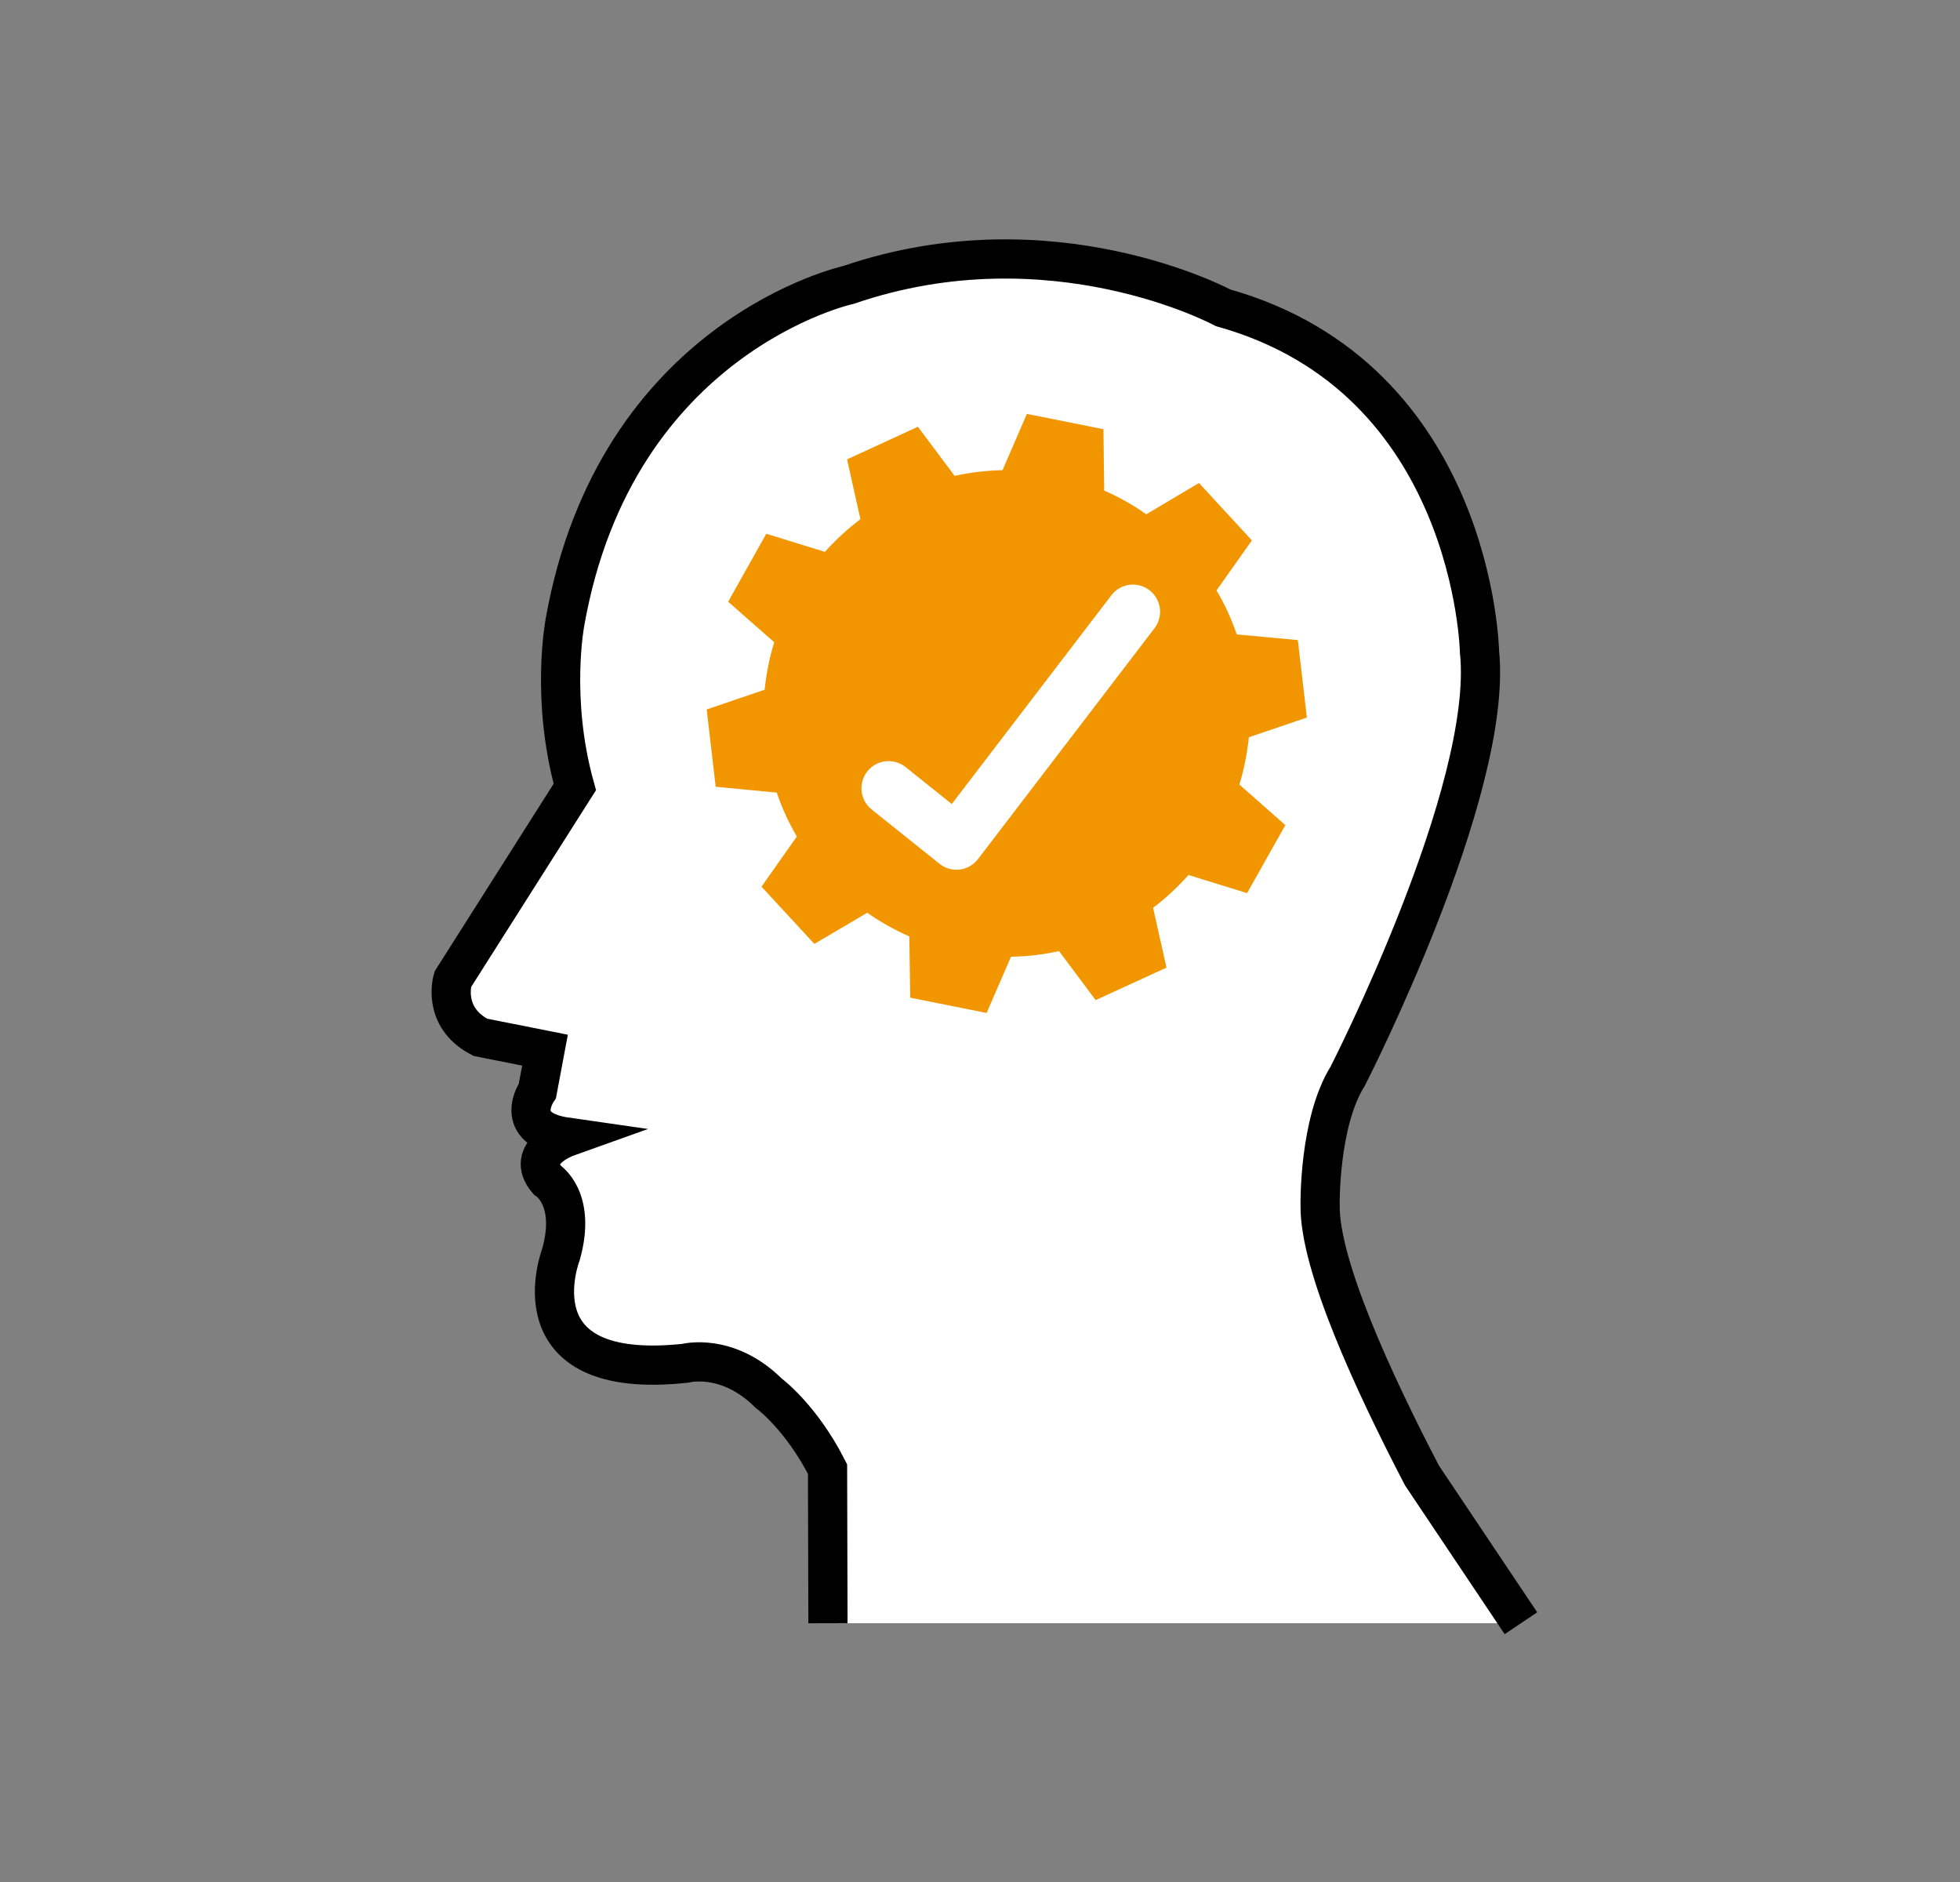 <?xml version="1.0" encoding="utf-8"?>
<!-- Generator: Adobe Illustrator 16.0.0, SVG Export Plug-In . SVG Version: 6.00 Build 0)  -->
<!DOCTYPE svg PUBLIC "-//W3C//DTD SVG 1.1//EN" "http://www.w3.org/Graphics/SVG/1.1/DTD/svg11.dtd">
<svg version="1.1" xmlns="http://www.w3.org/2000/svg" xmlns:xlink="http://www.w3.org/1999/xlink" x="0px" y="0px" width="125px"
	 height="120px" viewBox="0 0 125 120" enable-background="new 0 0 125 120" xml:space="preserve">
<rect x="0" y="0" width="125" height="120" fill="#808080" stroke="none"/>
<g id="社内一貫体制" display="none">
	<polyline display="inline" fill="none" stroke="#000000" stroke-width="2.5" stroke-miterlimit="10" points="14.5,65.247 
		14.5,30.247 49.5,30.247 49,50.747 59.248,60.747 83,36.747 110.5,49.247 110.5,67.247 	"/>
	<g display="inline">
		<path fill="#F29600" d="M70.874,30.211l-0.624-5.348l-4.217-0.393c-0.373-1.077-0.836-2.091-1.399-3.038l2.444-3.454l-3.653-3.962
			l-3.64,2.159c-0.904-0.639-1.886-1.192-2.907-1.633l-0.052-4.242l-5.285-1.054l-1.683,3.884c-0.548,0.009-1.104,0.052-1.657,0.116
			c-0.574,0.067-1.123,0.153-1.649,0.278l-2.54-3.391l-4.89,2.252l0.923,4.129c-0.892,0.674-1.708,1.427-2.451,2.258l-4.049-1.252
			l-2.633,4.692l3.183,2.799c-0.329,1.052-0.546,2.154-0.664,3.278l-4.001,1.361l0.621,5.338l4.219,0.403
			c0.362,1.068,0.825,2.082,1.388,3.028l-2.442,3.465l3.651,3.951l3.651-2.15c0.904,0.639,1.884,1.182,2.904,1.634l0.063,4.229
			l5.274,1.055l1.682-3.882c0.55-0.01,1.108-0.043,1.67-0.108c0.553-0.063,1.103-0.161,1.65-0.28l2.527,3.383l4.892-2.242
			l-0.924-4.127c0.892-0.677,1.706-1.438,2.441-2.268l4.048,1.252l2.645-4.693l-3.174-2.801c0.319-1.05,0.538-2.142,0.654-3.266
			L70.874,30.211z M50.919,36.521c-3.643,0.426-6.939-2.184-7.363-5.825c-0.425-3.643,2.184-6.94,5.826-7.364
			c3.643-0.425,6.938,2.184,7.364,5.826C57.17,32.801,54.561,36.098,50.919,36.521z"/>
	</g>
	<circle display="inline" fill="#FFFFFF" cx="50.15" cy="29.926" r="6.64"/>
	<g display="inline">
		<path d="M40.566,91.591c0-2.613,1.597-4.145,3.494-4.145c1.768,0,3.08,1.464,3.08,1.464L57.68,99.449v4.906l-13.2-13.255v13.955
			l-3.913,3.89V91.591z"/>
	</g>
	<g display="inline">
		<path d="M72.428,87.446H58.066v17.845L44.865,92.036v4.905l10.54,10.539c0,0,1.313,1.465,3.081,1.465
			c1.896,0,3.493-1.532,3.493-4.145V91.316h6.966v17.629h3.482V87.446z"/>
	</g>
	<g display="inline">
		<polygon points="76.256,108.945 76.256,91.316 81.631,91.316 85.5,87.446 72.815,87.446 72.815,108.945 		"/>
	</g>
	<g display="inline">
		<g>
			<path fill="#F29600" d="M14.74,70.247c5.095,0,9.24,3.991,9.24,8.897c0,1.581-0.447,3.143-1.292,4.516l-0.514,0.854
				c-0.379,0.598-0.721,1.169-1.031,1.714l-0.288,0.479h0.021c-1.475,2.689-2.128,4.707-2.403,6.101H14.74h-3.733
				c-0.276-1.394-0.93-3.411-2.404-6.101h0.061l-1.873-3.047C5.946,82.286,5.5,80.725,5.5,79.145
				C5.5,74.238,9.645,70.247,14.74,70.247 M14.74,68.247c-6.208,0-11.24,4.879-11.24,10.897c0,2.036,0.586,3.935,1.587,5.563H5.045
				c4.61,6.926,4.133,10.101,4.133,10.101h5.563h5.563c0,0-0.48-3.175,4.131-10.101h-0.042c1.002-1.629,1.588-3.527,1.588-5.563
				C25.98,73.126,20.949,68.247,14.74,68.247L14.74,68.247z M24.435,84.708h0.005H24.435z"/>
		</g>
		<g>
			<g>
				<g>
					<polygon points="14.74,94.809 9.178,94.809 9.178,101.259 10.354,103.247 14.74,103.247 19.125,103.247 20.304,101.259 
						20.304,94.809 					"/>
				</g>
			</g>
		</g>
	</g>
	<g display="inline">
		<g>
			<circle fill="#F29600" cx="68.5" cy="58.489" r="11.746"/>
		</g>
		<path fill="#FFFFFF" d="M68.5,52.074V50.36l-3.43,2.743l3.43,2.743v-2.058c2.462,0,4.458,1.996,4.458,4.458
			c0,2.463-1.996,4.458-4.458,4.458s-4.458-1.995-4.458-4.458h-1.716c0,3.409,2.765,6.174,6.174,6.174s6.173-2.765,6.173-6.174
			S71.909,52.074,68.5,52.074z"/>
	</g>
	<g display="inline">
		<path fill="#F29600" d="M95.031,41.037l0.727-3.657l-3.839-0.763c-0.006-1.166-0.236-2.296-0.649-3.347l3.286-2.194l-2.075-3.101
			l-3.235,2.162c-0.852-0.87-1.879-1.579-3.04-2.067l0.763-3.84l-3.656-0.727l-0.763,3.84c-1.216,0.008-2.392,0.253-3.477,0.696
			l-2.104-3.147l-3.102,2.07l2.105,3.151c-0.825,0.831-1.503,1.824-1.971,2.942l-3.841-0.763l-0.727,3.657l3.842,0.764
			c0.007,1.259,0.27,2.48,0.746,3.599l-3.237,2.164l2.073,3.102l3.285-2.197c0.814,0.781,1.77,1.429,2.847,1.881l-0.764,3.84
			l3.655,0.726l0.763-3.839c1.214-0.007,2.392-0.251,3.477-0.697l2.251,3.37l3.102-2.073l-2.251-3.369
			c0.825-0.834,1.501-1.825,1.971-2.945L95.031,41.037z M81.507,42.151c-3.029-0.606-4.993-3.547-4.396-6.576
			c0.609-3.026,3.546-4.992,6.577-4.394c3.025,0.605,4.99,3.544,4.395,6.573C87.475,40.784,84.535,42.748,81.507,42.151z"/>
	</g>
	<path display="inline" fill="#FFFFFF" d="M81.507,42.151c-3.029-0.606-4.993-3.547-4.396-6.576
		c0.609-3.026,3.546-4.992,6.577-4.394c3.025,0.605,4.99,3.544,4.395,6.573C87.475,40.784,84.535,42.748,81.507,42.151z"/>
	<path display="inline" fill="#FFFFFF" stroke="#000000" stroke-width="2.5" stroke-miterlimit="10" d="M116.276,85.943h-11.915
		c-2.332,0-4.223-1.891-4.223-4.223v-5.25c0-2.333,1.891-4.224,4.223-4.224h11.915c2.333,0,4.224,1.891,4.224,4.224v5.25
		C120.5,84.053,118.609,85.943,116.276,85.943z"/>
	<path display="inline" fill="none" stroke="#F29600" stroke-width="2" stroke-linecap="round" stroke-miterlimit="10" d="
		M117.304,76.471v4.793c0,1.027-0.913,1.484-1.94,1.484h-10.088"/>
	<path display="inline" fill="#FFFFFF" stroke="#000000" stroke-width="2.5" stroke-miterlimit="10" d="M116.276,103.943h-11.915
		c-2.332,0-4.223-1.891-4.223-4.223v-5.25c0-2.333,1.891-4.224,4.223-4.224h11.915c2.333,0,4.224,1.891,4.224,4.224v5.25
		C120.5,102.053,118.609,103.943,116.276,103.943z"/>
	<path display="inline" fill="none" stroke="#F29600" stroke-width="2" stroke-linecap="round" stroke-miterlimit="10" d="
		M117.304,94.471v4.793c0,1.027-0.913,1.484-1.94,1.484h-10.088"/>
</g>
<g id="最適な提案力" display="none">
	
		<path display="inline" fill="none" stroke="#000000" stroke-width="2.5" stroke-linecap="round" stroke-linejoin="round" stroke-miterlimit="10" d="
		M108.607,53.288c0,0-16.134-27.239-38.554,4.61"/>
	<path display="inline" fill="none" stroke="#F29600" stroke-width="4" stroke-linecap="round" stroke-miterlimit="10" d="
		M103.005,56.213c0,0-10.06-16.982-24.421-0.489"/>
	
		<path display="inline" fill="none" stroke="#000000" stroke-width="2.5" stroke-linecap="round" stroke-linejoin="round" stroke-miterlimit="10" d="
		M74.144,52.642c0,0-17.919-15.487-34.054,7.771"/>
	<path display="inline" fill="none" stroke="#F29600" stroke-width="4" stroke-linecap="round" stroke-miterlimit="10" d="
		M67.262,55.52c-3.577-2.143-12.029-5.486-20.297,3.896"/>
	
		<path display="inline" fill="none" stroke="#000000" stroke-width="2.5" stroke-linecap="round" stroke-linejoin="round" stroke-miterlimit="10" d="
		M43.861,73.194c0,0-19.695,3.562-23.886,1.047c-4.19-2.514,0.209-12.99,2.933-19.486c2.725-6.495,6.706-13.829,9.43-17.391
		c2.724-3.563,9.848-10.896,11.523-13.201c1.677-2.305,2.306-3.98,3.563-5.028c1.258-1.048,2.725-0.838,4.191-1.677
		c1.467-0.838,4.609-2.514,6.076-3.98s3.352-2.515,5.028-2.934s7.753,2.305,8.172,2.305s0.838-0.419,1.886-0.21
		c1.048,0.21,2.515,3.144,2.934,4.819c0.419,1.677,3.419,5.685,2.724,7.334c-1.499,3.561-3.263,3.237-3.387,3.862
		c-0.156,0.787-0.404,1.699-0.784,2.117c-2.646,2.899-6.98-0.021-7.205-0.14c-0.114-0.062-5.398,1.149-7.597,0.76
		c-2.301-0.408-5.895-1.931-6.62-2.051"/>
	
		<path display="inline" fill="none" stroke="#000000" stroke-width="2.5" stroke-linecap="round" stroke-linejoin="round" stroke-miterlimit="10" d="
		M49.035,51.378c0,0-5.526-8.591,3.655-21.827"/>
	
		<path display="inline" fill="none" stroke="#000000" stroke-width="2.5" stroke-linecap="round" stroke-linejoin="round" stroke-miterlimit="10" d="
		M29.255,75.14c0,0,9.997,7.064,23.617,6.646c13.619-0.42,9.01-1.677,18.02-2.725"/>
	
		<path display="inline" fill="none" stroke="#000000" stroke-width="2.5" stroke-linecap="round" stroke-linejoin="round" stroke-miterlimit="10" d="
		M68.587,79.479c0,0,4.086,20.849,17.915,29.021"/>
	
		<path display="inline" fill="none" stroke="#000000" stroke-width="2.5" stroke-linecap="round" stroke-linejoin="round" stroke-miterlimit="10" d="
		M39.462,69.422c0,0,11.733,12.153,33.315-2.934"/>
	
		<path display="inline" fill="none" stroke="#000000" stroke-width="2.5" stroke-linecap="round" stroke-linejoin="round" stroke-miterlimit="10" d="
		M69.216,64.394c0,0,4.19,1.048,6.495,4.19c2.305,3.144,4.4,21.582,21.582,33.525"/>
	
		<path display="inline" fill="none" stroke="#000000" stroke-width="2.5" stroke-linecap="round" stroke-linejoin="round" stroke-miterlimit="10" d="
		M63.244,71.774c0,0,4.229,6.587,18.771,12.541"/>
</g>
<g id="確かな技術力">
	<path fill="#FFFFFF" stroke="#000000" stroke-width="2.5" stroke-miterlimit="10" d="M96.998,103.5l-6.31-9.419
		c-3.12-5.986-6.548-13.445-6.497-17.234c0,0-0.092-5.266,1.756-8.223c0,0,9.332-18.204,8.408-27.074
		c0,0-0.336-17.438-16.355-21.925c0,0-10.918-5.896-23.883-1.46c0,0-14.842,3.24-18.083,21.493c0,0-0.945,4.885,0.625,10.521
		l-7.783,12.265c0,0-0.738,2.402,1.756,3.696l4.126,0.82l-0.486,2.592c0,0-1.706,2.444,1.877,2.956c0,0-2.73,0.975-1.252,2.729
		c0,0,1.895,1.148,0.878,4.752c0,0-3.152,8.129,7.937,6.935c0,0,2.674-0.715,5.313,1.911c0,0,2.062,1.504,3.752,4.839l0.026,9.826"
		/>
	<g>
		<path fill="#F29600" d="M83.346,45.753l-0.576-4.939l-3.895-0.362c-0.344-0.995-0.771-1.932-1.292-2.806l2.257-3.189l-3.373-3.659
			l-3.361,1.993c-0.836-0.589-1.742-1.101-2.686-1.507l-0.048-3.918l-4.881-0.974l-1.555,3.587c-0.505,0.009-1.019,0.048-1.53,0.107
			c-0.529,0.063-1.037,0.142-1.523,0.257l-2.345-3.131l-4.517,2.079l0.853,3.813c-0.823,0.623-1.577,1.317-2.265,2.085l-3.738-1.155
			l-2.432,4.333l2.939,2.585c-0.305,0.971-0.504,1.989-0.613,3.027l-3.695,1.257l0.573,4.931l3.896,0.372
			c0.335,0.987,0.763,1.923,1.281,2.797l-2.255,3.2l3.371,3.649l3.373-1.986c0.836,0.59,1.74,1.091,2.683,1.509l0.059,3.906
			l4.871,0.974l1.553-3.585c0.508-0.009,1.023-0.039,1.542-0.1c0.511-0.06,1.019-0.149,1.523-0.259l2.336,3.124l4.517-2.07
			l-0.853-3.813c0.822-0.625,1.576-1.327,2.254-2.094l3.739,1.156l2.441-4.335l-2.931-2.587c0.295-0.97,0.496-1.978,0.604-3.016
			L83.346,45.753z"/>
	</g>
	<path fill="#FFFFFF" d="M60.999,55.456c-0.392,0-0.772-0.133-1.081-0.38l-4.328-3.462c-0.748-0.597-0.869-1.687-0.271-2.434
		s1.688-0.867,2.434-0.271l2.947,2.357l10.178-13.311c0.579-0.759,1.665-0.906,2.427-0.324c0.761,0.581,0.905,1.668,0.324,2.428
		L62.374,54.776c-0.283,0.37-0.703,0.61-1.165,0.667C61.139,55.452,61.069,55.456,60.999,55.456z"/>
</g>
<g id="豊富な製品群" display="none">
	<g display="inline">
		<path d="M47.066,95.553c0-1.8,1.1-2.854,2.406-2.854c1.216,0,2.119,1.008,2.119,1.008l7.256,7.255v3.378l-9.088-9.125v9.607
			l-2.693,2.678V95.553z"/>
	</g>
	<g display="inline">
		<path d="M69.001,92.699h-9.887v12.285l-9.089-9.125v3.377l7.257,7.255c0,0,0.904,1.009,2.12,1.009
			c1.306,0,2.406-1.055,2.406-2.854v-9.283h4.795V107.5h2.397V92.699z"/>
	</g>
	<g display="inline">
		<polygon points="71.637,107.5 71.637,95.363 75.336,95.363 78,92.699 69.268,92.699 69.268,107.5 		"/>
	</g>
	<g display="inline">
		<path fill="#F29600" d="M80.877,60.118v-2.183h-1.731c-0.078-0.509-0.209-1-0.391-1.467l1.497-0.863l-1.094-1.891l-1.493,0.862
			c-0.321-0.396-0.679-0.755-1.076-1.074l0.864-1.493l-1.894-1.092l-0.864,1.497c-0.467-0.182-0.958-0.313-1.469-0.393v-1.729
			h-2.185v1.729c-0.508,0.079-0.999,0.212-1.467,0.393l-0.864-1.497l-1.893,1.092l0.862,1.493c-0.395,0.319-0.756,0.679-1.073,1.074
			l-1.497-0.862l-1.093,1.89l1.499,0.864c-0.182,0.467-0.313,0.958-0.392,1.467h-1.733v2.183h1.733
			c0.078,0.507,0.21,0.998,0.392,1.466l-1.499,0.862l1.093,1.891l1.497-0.862c0.317,0.395,0.679,0.756,1.073,1.074l-0.862,1.493
			l1.893,1.092l0.864-1.496c0.468,0.182,0.959,0.312,1.467,0.39v1.73h2.185v-1.73c0.511-0.078,1.002-0.208,1.469-0.39l0.864,1.496
			l1.894-1.092l-0.864-1.493c0.397-0.318,0.755-0.68,1.076-1.075l1.493,0.863l1.094-1.891l-1.497-0.862
			c0.183-0.468,0.313-0.959,0.392-1.466H80.877L80.877,60.118z M72.135,63.938c-2.716,0-4.918-2.2-4.918-4.912
			s2.202-4.91,4.918-4.91c2.715,0,4.918,2.198,4.918,4.91S74.85,63.938,72.135,63.938z"/>
		<path fill="#F29600" d="M61.189,82.918v-0.593h-0.471c-0.022-0.14-0.058-0.272-0.107-0.399l0.407-0.235l-0.298-0.515l-0.406,0.234
			c-0.086-0.106-0.184-0.205-0.292-0.291l0.234-0.407l-0.515-0.297l-0.235,0.406c-0.127-0.049-0.261-0.085-0.399-0.106v-0.471
			h-0.596v0.471c-0.139,0.021-0.271,0.058-0.398,0.106l-0.235-0.406l-0.515,0.297l0.233,0.407c-0.106,0.086-0.205,0.185-0.292,0.291
			l-0.407-0.234L56.6,81.69l0.408,0.235c-0.049,0.127-0.084,0.26-0.105,0.399h-0.472v0.593h0.472
			c0.021,0.139,0.057,0.272,0.105,0.399L56.6,83.552l0.298,0.516l0.407-0.234c0.087,0.107,0.186,0.205,0.292,0.291l-0.233,0.407
			l0.515,0.298l0.235-0.408c0.127,0.05,0.26,0.083,0.398,0.106v0.47h0.596v-0.47c0.139-0.023,0.272-0.057,0.399-0.106l0.235,0.408
			l0.515-0.298l-0.234-0.407c0.108-0.086,0.206-0.184,0.292-0.293l0.406,0.235l0.298-0.515l-0.407-0.234
			c0.05-0.127,0.085-0.261,0.107-0.399H61.189L61.189,82.918z M58.81,83.957c-0.739,0-1.339-0.598-1.339-1.335
			c0-0.739,0.6-1.337,1.339-1.337s1.339,0.598,1.339,1.337C60.148,83.359,59.549,83.957,58.81,83.957z"/>
		<path fill="#F29600" d="M85.09,63.911v-0.536h-0.425c-0.02-0.124-0.051-0.244-0.095-0.357l0.366-0.213l-0.269-0.463l-0.365,0.211
			c-0.078-0.096-0.166-0.185-0.263-0.262l0.211-0.366l-0.464-0.268l-0.211,0.368c-0.115-0.046-0.235-0.078-0.359-0.098v-0.424
			h-0.535v0.424c-0.125,0.02-0.244,0.052-0.359,0.098l-0.211-0.368l-0.464,0.268l0.211,0.366c-0.097,0.077-0.185,0.166-0.263,0.262
			l-0.366-0.211l-0.269,0.463l0.367,0.213c-0.044,0.113-0.076,0.233-0.095,0.357h-0.426v0.536h0.426
			c0.019,0.124,0.051,0.243,0.095,0.357l-0.367,0.212l0.269,0.463l0.366-0.211c0.078,0.096,0.166,0.186,0.263,0.262l-0.211,0.365
			l0.464,0.269l0.211-0.365c0.115,0.043,0.234,0.075,0.359,0.095v0.423h0.535v-0.423c0.124-0.02,0.244-0.052,0.359-0.095
			l0.211,0.365l0.464-0.269l-0.211-0.365c0.097-0.076,0.185-0.166,0.263-0.262l0.365,0.21l0.269-0.462l-0.366-0.212
			c0.044-0.114,0.075-0.233,0.095-0.357H85.09L85.09,63.911z M82.949,64.846c-0.664,0-1.205-0.539-1.205-1.203
			c0-0.663,0.541-1.201,1.205-1.201s1.204,0.538,1.204,1.201C84.153,64.307,83.613,64.846,82.949,64.846z"/>
		<path fill="#F29600" d="M66.963,68.024V67.49h-0.424c-0.02-0.124-0.052-0.244-0.097-0.359l0.367-0.21l-0.268-0.464l-0.366,0.211
			c-0.078-0.096-0.166-0.185-0.264-0.263l0.212-0.364l-0.464-0.269l-0.211,0.367c-0.114-0.046-0.234-0.076-0.359-0.097v-0.424
			h-0.535v0.424c-0.125,0.021-0.245,0.052-0.359,0.097l-0.212-0.367l-0.464,0.269l0.212,0.364c-0.097,0.078-0.185,0.167-0.263,0.263
			l-0.366-0.211l-0.269,0.464l0.367,0.21c-0.045,0.115-0.076,0.235-0.095,0.359h-0.425v0.534h0.425
			c0.019,0.126,0.05,0.245,0.095,0.36l-0.367,0.212l0.269,0.462l0.366-0.211c0.078,0.096,0.166,0.185,0.263,0.263l-0.212,0.365
			l0.464,0.267l0.212-0.365c0.114,0.045,0.234,0.077,0.359,0.095v0.424h0.535v-0.424c0.125-0.018,0.245-0.05,0.359-0.095
			l0.211,0.365l0.464-0.267l-0.212-0.365c0.098-0.078,0.186-0.167,0.264-0.263l0.366,0.21l0.268-0.461l-0.367-0.212
			c0.045-0.115,0.077-0.234,0.097-0.36H66.963L66.963,68.024z M64.821,68.961c-0.665,0-1.204-0.539-1.204-1.203
			c0-0.663,0.539-1.202,1.204-1.202s1.204,0.539,1.204,1.202C66.025,68.422,65.486,68.961,64.821,68.961z"/>
		<path fill="#F29600" d="M77.963,84.006v-0.534h-0.424c-0.02-0.124-0.052-0.244-0.097-0.358l0.367-0.211l-0.268-0.463l-0.366,0.211
			c-0.078-0.097-0.166-0.186-0.264-0.263l0.212-0.365l-0.464-0.269l-0.211,0.367c-0.114-0.046-0.234-0.076-0.359-0.097v-0.424
			h-0.535v0.424c-0.125,0.021-0.245,0.052-0.359,0.097l-0.212-0.367l-0.464,0.269l0.212,0.365c-0.097,0.077-0.185,0.166-0.263,0.263
			l-0.366-0.211l-0.269,0.463l0.367,0.211c-0.045,0.114-0.076,0.234-0.095,0.358h-0.425v0.534h0.425
			c0.019,0.126,0.05,0.245,0.095,0.36l-0.367,0.212l0.269,0.462l0.366-0.211c0.078,0.096,0.166,0.185,0.263,0.263l-0.212,0.365
			l0.464,0.267l0.212-0.364c0.114,0.044,0.234,0.076,0.359,0.094v0.424h0.535v-0.424c0.125-0.018,0.245-0.05,0.359-0.094
			l0.211,0.364l0.464-0.267l-0.212-0.365c0.098-0.078,0.186-0.167,0.264-0.263l0.366,0.21l0.268-0.461l-0.367-0.212
			c0.045-0.115,0.077-0.234,0.097-0.36H77.963L77.963,84.006z M75.821,84.942c-0.665,0-1.204-0.539-1.204-1.202
			c0-0.664,0.539-1.203,1.204-1.203s1.204,0.539,1.204,1.203C77.025,84.403,76.486,84.942,75.821,84.942z"/>
		<path fill="#F29600" d="M84.041,23.062v-1.122h-0.89c-0.04-0.261-0.106-0.514-0.2-0.754l0.769-0.443l-0.562-0.973l-0.769,0.443
			c-0.165-0.203-0.351-0.388-0.553-0.553l0.444-0.767l-0.974-0.562l-0.443,0.77c-0.242-0.093-0.493-0.161-0.757-0.201V18.01h-1.123
			V18.9c-0.261,0.04-0.513,0.108-0.754,0.201l-0.444-0.77l-0.974,0.562l0.444,0.768c-0.204,0.164-0.39,0.349-0.553,0.552
			l-0.77-0.443l-0.562,0.972l0.77,0.444c-0.092,0.24-0.16,0.493-0.2,0.754h-0.892v1.122h0.892c0.04,0.262,0.108,0.514,0.2,0.754
			l-0.77,0.444l0.562,0.973l0.77-0.443c0.163,0.202,0.349,0.388,0.553,0.551l-0.444,0.77l0.974,0.56L78.23,25.9
			c0.241,0.094,0.493,0.159,0.754,0.201v0.889h1.123v-0.889c0.264-0.042,0.515-0.107,0.757-0.201l0.443,0.769l0.974-0.56
			l-0.444-0.77c0.204-0.163,0.388-0.349,0.553-0.553l0.769,0.444l0.562-0.972l-0.769-0.444c0.094-0.24,0.16-0.492,0.2-0.754H84.041
			L84.041,23.062z M79.547,25.026c-1.396,0-2.528-1.131-2.528-2.526c0-1.394,1.132-2.524,2.528-2.524
			c1.396,0,2.527,1.131,2.527,2.524C82.074,23.896,80.942,25.026,79.547,25.026z"/>
		<g>
			<path fill="#F29600" d="M33.638,32.471c-0.24,0.313-0.454,0.642-0.639,0.979l-1.513-0.489l-0.284-0.092l-0.092,0.283
				l-0.719,2.213L30.3,35.649l0.283,0.092l1.511,0.488c-0.049,0.392-0.069,0.784-0.061,1.17l-1.553,0.33l-0.292,0.062l0.062,0.293
				l0.486,2.274l0.063,0.292l0.292-0.063l1.556-0.331c0.149,0.356,0.328,0.706,0.534,1.041l-1.183,1.065l-0.222,0.2l0.199,0.222
				l1.56,1.727l0.2,0.223l0.222-0.2l1.184-1.065c0.31,0.235,0.637,0.449,0.98,0.637l-0.49,1.511L35.538,45.9l0.284,0.092
				l2.215,0.718l0.285,0.092l0.092-0.283l0.49-1.508c0.388,0.049,0.78,0.069,1.17,0.06l0.331,1.552l0.063,0.292l0.292-0.062
				l2.276-0.485l0.292-0.063l-0.062-0.293l-0.331-1.554c0.357-0.15,0.707-0.329,1.041-0.533l1.068,1.183l0.199,0.222l0.222-0.2
				l1.73-1.558l0.222-0.199l-0.201-0.222l-1.066-1.182c0.237-0.313,0.452-0.642,0.639-0.981l1.513,0.491l0.284,0.091l0.093-0.283
				l0.72-2.213l0.091-0.283l-0.284-0.093l-1.511-0.49c0.049-0.385,0.07-0.776,0.061-1.168l1.553-0.331l0.292-0.062l-0.063-0.293
				l-0.485-2.274l-0.063-0.292l-0.291,0.062l-1.556,0.332c-0.149-0.355-0.328-0.704-0.534-1.04l1.184-1.065l0.223-0.2l-0.201-0.221
				l-1.559-1.728l-0.2-0.222l-0.222,0.199l-1.184,1.065c-0.315-0.239-0.644-0.453-0.981-0.639l0.489-1.512l0.093-0.283l-0.284-0.092
				l-2.215-0.717l-0.284-0.093l-0.093,0.284l-0.489,1.509c-0.384-0.048-0.776-0.068-1.171-0.061l-0.33-1.549l-0.063-0.293
				l-0.293,0.063l-2.276,0.484l-0.292,0.063l0.063,0.291l0.331,1.554c-0.355,0.148-0.704,0.327-1.042,0.533l-1.065-1.181l-0.2-0.222
				l-0.223,0.199l-1.729,1.559l-0.222,0.2l0.201,0.221L33.638,32.471z M37.778,34.874c1.294-1.165,3.296-1.062,4.463,0.231
				s1.063,3.294-0.229,4.458c-1.295,1.166-3.297,1.063-4.465-0.23C36.38,38.041,36.483,36.041,37.778,34.874z"/>
		</g>
		<g>
			<path fill="#F29600" d="M74.442,28.726c-0.084,0.111-0.159,0.226-0.225,0.345l-0.53-0.172l-0.101-0.032l-0.031,0.1l-0.253,0.777
				l-0.032,0.1l0.101,0.032l0.529,0.171c-0.016,0.139-0.024,0.275-0.021,0.41l-0.545,0.117l-0.102,0.021l0.021,0.103l0.172,0.799
				l0.021,0.102l0.102-0.022l0.547-0.115c0.053,0.126,0.115,0.248,0.188,0.366l-0.415,0.373l-0.078,0.071l0.07,0.077l0.547,0.605
				l0.07,0.079l0.078-0.07l0.416-0.374c0.107,0.083,0.224,0.157,0.344,0.224l-0.172,0.53l-0.033,0.101l0.1,0.031l0.779,0.252
				l0.099,0.032l0.033-0.101l0.172-0.528c0.136,0.017,0.273,0.023,0.409,0.021l0.117,0.544l0.022,0.103l0.102-0.021l0.8-0.171
				l0.102-0.021l-0.021-0.103l-0.117-0.547c0.127-0.053,0.249-0.115,0.366-0.187l0.375,0.415l0.07,0.078l0.077-0.071l0.607-0.546
				l0.078-0.07l-0.07-0.078l-0.375-0.415c0.083-0.11,0.159-0.225,0.225-0.344l0.53,0.172l0.101,0.033l0.032-0.1l0.252-0.778
				l0.032-0.1l-0.099-0.031l-0.531-0.172c0.018-0.136,0.024-0.273,0.021-0.411l0.544-0.116l0.103-0.021l-0.021-0.103l-0.171-0.798
				l-0.021-0.104l-0.103,0.021l-0.545,0.117c-0.053-0.125-0.116-0.247-0.188-0.365l0.416-0.374l0.078-0.07l-0.07-0.077l-0.548-0.607
				l-0.07-0.077l-0.078,0.07L78.309,28.2c-0.111-0.085-0.227-0.16-0.345-0.225l0.172-0.53l0.031-0.1l-0.1-0.032l-0.777-0.252
				l-0.101-0.032l-0.031,0.1l-0.172,0.53c-0.135-0.018-0.271-0.024-0.411-0.021l-0.117-0.545l-0.021-0.103l-0.102,0.022l-0.8,0.171
				l-0.102,0.021l0.021,0.102l0.116,0.545c-0.124,0.053-0.247,0.115-0.366,0.188l-0.374-0.415l-0.069-0.078l-0.079,0.07
				l-0.607,0.546l-0.077,0.071l0.07,0.077L74.442,28.726z M75.896,29.571c0.454-0.409,1.156-0.373,1.566,0.08
				c0.409,0.454,0.373,1.156-0.081,1.565s-1.157,0.373-1.565-0.081C75.406,30.682,75.441,29.98,75.896,29.571z"/>
		</g>
		<g>
			<path fill="#F29600" d="M48.407,13.654c-0.065,0.087-0.124,0.178-0.175,0.271l-0.416-0.135l-0.079-0.025l-0.025,0.078
				l-0.196,0.608l-0.026,0.077l0.077,0.026l0.417,0.135c-0.014,0.106-0.02,0.215-0.017,0.32l-0.428,0.091l-0.08,0.018l0.017,0.08
				l0.134,0.626l0.018,0.08l0.081-0.018l0.428-0.091c0.04,0.099,0.089,0.194,0.146,0.286l-0.325,0.294l-0.061,0.054l0.054,0.062
				l0.429,0.475l0.056,0.061l0.061-0.055l0.325-0.292c0.086,0.064,0.176,0.123,0.27,0.175l-0.135,0.415l-0.023,0.078l0.076,0.025
				l0.609,0.197l0.078,0.025l0.025-0.078l0.136-0.414c0.106,0.014,0.214,0.019,0.319,0.016l0.093,0.428l0.018,0.08l0.08-0.018
				l0.626-0.134l0.08-0.017l-0.018-0.08l-0.09-0.428c0.099-0.041,0.193-0.09,0.285-0.146l0.293,0.324L51.6,17.19l0.061-0.055
				l0.476-0.428l0.061-0.056l-0.055-0.061l-0.294-0.326c0.065-0.085,0.125-0.175,0.176-0.27l0.416,0.136l0.079,0.025l0.024-0.078
				l0.197-0.608l0.026-0.078l-0.079-0.025l-0.415-0.135c0.013-0.106,0.019-0.215,0.017-0.321l0.427-0.091l0.081-0.018l-0.018-0.08
				l-0.133-0.625l-0.018-0.081l-0.081,0.018l-0.427,0.091c-0.041-0.098-0.09-0.193-0.146-0.286l0.324-0.293l0.061-0.055
				l-0.054-0.061l-0.43-0.476l-0.055-0.061l-0.062,0.055l-0.324,0.293c-0.087-0.065-0.178-0.125-0.271-0.176l0.134-0.415
				l0.027-0.078l-0.079-0.025l-0.609-0.197l-0.079-0.025l-0.024,0.078L50.4,12.818c-0.105-0.014-0.214-0.02-0.323-0.017l-0.09-0.426
				l-0.018-0.08l-0.08,0.017l-0.626,0.133l-0.08,0.018l0.017,0.08l0.091,0.427c-0.097,0.041-0.193,0.09-0.287,0.147l-0.292-0.325
				l-0.055-0.062l-0.062,0.056l-0.476,0.429l-0.062,0.055l0.056,0.061L48.407,13.654z M49.545,14.316
				c0.356-0.321,0.907-0.293,1.228,0.063c0.321,0.355,0.293,0.905-0.063,1.226c-0.355,0.32-0.906,0.292-1.227-0.063
				S49.19,14.637,49.545,14.316z"/>
		</g>
		<g>
			<path fill="#F29600" d="M46.09,72.915c-0.097,0.127-0.183,0.261-0.259,0.396l-0.61-0.197l-0.115-0.036l-0.036,0.114l-0.291,0.894
				l-0.036,0.113l0.114,0.038l0.61,0.197c-0.021,0.158-0.028,0.316-0.024,0.472l-0.627,0.134l-0.118,0.025l0.025,0.117l0.195,0.919
				l0.025,0.118l0.118-0.025l0.628-0.135c0.061,0.146,0.133,0.285,0.216,0.422l-0.478,0.431l-0.09,0.08l0.08,0.09l0.629,0.696
				l0.082,0.09l0.09-0.081l0.477-0.43c0.126,0.095,0.259,0.181,0.396,0.257l-0.197,0.611l-0.037,0.114l0.113,0.038l0.896,0.288
				l0.114,0.037l0.039-0.114l0.196-0.609c0.157,0.02,0.316,0.028,0.473,0.025l0.135,0.626l0.024,0.118l0.118-0.025l0.919-0.196
				l0.117-0.025l-0.023-0.116l-0.135-0.63c0.146-0.06,0.285-0.132,0.422-0.215l0.43,0.479l0.081,0.089l0.091-0.081l0.697-0.629
				l0.089-0.079l-0.08-0.091l-0.431-0.478c0.096-0.126,0.183-0.259,0.258-0.396l0.61,0.197l0.114,0.038l0.039-0.114l0.288-0.896
				l0.038-0.113l-0.115-0.037l-0.609-0.198c0.02-0.154,0.028-0.313,0.023-0.471l0.627-0.135l0.119-0.023l-0.025-0.119l-0.196-0.918
				l-0.025-0.118l-0.118,0.025l-0.627,0.134c-0.061-0.144-0.133-0.285-0.216-0.42l0.478-0.432l0.09-0.08l-0.081-0.089l-0.63-0.698
				l-0.08-0.09l-0.09,0.083l-0.478,0.43c-0.128-0.098-0.261-0.184-0.396-0.259l0.195-0.61l0.038-0.114l-0.114-0.039L49.365,71
				l-0.115-0.037l-0.036,0.114l-0.197,0.61c-0.156-0.021-0.315-0.028-0.474-0.024l-0.134-0.626l-0.024-0.118l-0.118,0.024
				l-0.92,0.196l-0.118,0.024l0.025,0.119l0.134,0.626c-0.144,0.061-0.285,0.133-0.421,0.216l-0.431-0.477l-0.08-0.09l-0.09,0.08
				l-0.698,0.629l-0.09,0.082l0.08,0.089L46.09,72.915z M47.762,73.887c0.522-0.471,1.331-0.431,1.802,0.093
				c0.472,0.521,0.431,1.329-0.093,1.8c-0.522,0.471-1.331,0.429-1.803-0.093C47.197,75.164,47.238,74.356,47.762,73.887z"/>
		</g>
		<g>
			<path fill="#F29600" d="M38.48,59.172c-0.098,0.128-0.184,0.26-0.259,0.396l-0.61-0.197l-0.114-0.038l-0.038,0.115l-0.289,0.894
				l-0.038,0.114l0.116,0.038l0.609,0.196c-0.021,0.157-0.029,0.316-0.024,0.473l-0.628,0.133l-0.118,0.025l0.025,0.118l0.196,0.918
				l0.025,0.119l0.118-0.026l0.628-0.134c0.06,0.145,0.133,0.285,0.215,0.42l-0.477,0.432l-0.09,0.08l0.081,0.09l0.629,0.697
				l0.081,0.09l0.09-0.08l0.478-0.431c0.125,0.094,0.257,0.181,0.396,0.257l-0.198,0.609l-0.037,0.115l0.114,0.037l0.895,0.29
				l0.114,0.037l0.038-0.114l0.198-0.609c0.156,0.021,0.314,0.027,0.471,0.023l0.136,0.628l0.024,0.116l0.117-0.022l0.92-0.197
				l0.118-0.024l-0.026-0.119l-0.133-0.628c0.145-0.06,0.285-0.132,0.421-0.214l0.431,0.477l0.08,0.09l0.091-0.08l0.698-0.63
				l0.09-0.08l-0.081-0.09l-0.431-0.478c0.096-0.127,0.182-0.259,0.257-0.396l0.611,0.198l0.115,0.038l0.036-0.116l0.291-0.893
				l0.037-0.114l-0.114-0.037l-0.61-0.197c0.02-0.157,0.028-0.314,0.024-0.474l0.626-0.133l0.118-0.025L44.9,60.741l-0.197-0.919
				l-0.024-0.118l-0.117,0.025l-0.629,0.134c-0.06-0.143-0.132-0.283-0.215-0.42l0.477-0.43l0.091-0.081l-0.081-0.091l-0.63-0.696
				l-0.081-0.09l-0.089,0.08l-0.478,0.431c-0.127-0.097-0.26-0.184-0.396-0.257l0.198-0.611l0.036-0.114l-0.114-0.037l-0.895-0.288
				l-0.115-0.039l-0.037,0.115l-0.198,0.608c-0.154-0.02-0.313-0.027-0.473-0.023l-0.132-0.625l-0.026-0.119l-0.118,0.025
				l-0.919,0.196l-0.118,0.024l0.025,0.117l0.134,0.627c-0.144,0.062-0.284,0.133-0.421,0.217l-0.431-0.477l-0.08-0.091l-0.09,0.081
				l-0.699,0.629l-0.089,0.081l0.08,0.089L38.48,59.172z M40.152,60.145c0.521-0.472,1.331-0.43,1.802,0.092
				c0.472,0.522,0.431,1.331-0.093,1.801c-0.522,0.47-1.332,0.429-1.803-0.093C39.587,61.422,39.629,60.614,40.152,60.145z"/>
		</g>
		<g>
			<path fill="#F29600" d="M43.626,48.91c-0.097,0.127-0.183,0.261-0.258,0.396l-0.61-0.199l-0.115-0.035l-0.037,0.114l-0.289,0.894
				l-0.037,0.114l0.114,0.037l0.61,0.197c-0.02,0.158-0.029,0.316-0.025,0.473l-0.627,0.133l-0.118,0.024l0.026,0.118l0.195,0.919
				l0.025,0.117l0.118-0.024l0.628-0.135c0.061,0.145,0.132,0.287,0.215,0.422l-0.477,0.43l-0.09,0.082l0.08,0.089l0.63,0.698
				l0.081,0.09l0.09-0.081l0.478-0.432c0.126,0.096,0.257,0.182,0.396,0.258l-0.197,0.609l-0.037,0.115l0.114,0.037l0.895,0.29
				l0.114,0.037l0.037-0.114l0.198-0.609c0.157,0.019,0.315,0.027,0.473,0.023l0.134,0.627l0.025,0.117l0.118-0.024l0.919-0.196
				l0.118-0.024l-0.024-0.117l-0.135-0.629c0.145-0.061,0.285-0.133,0.422-0.216l0.43,0.478l0.081,0.09l0.09-0.08l0.698-0.629
				l0.089-0.082l-0.08-0.089l-0.432-0.477c0.096-0.127,0.184-0.259,0.258-0.397l0.611,0.198l0.115,0.038l0.037-0.114l0.289-0.894
				l0.039-0.115l-0.116-0.036l-0.609-0.197c0.02-0.157,0.028-0.314,0.023-0.473l0.627-0.135l0.118-0.024l-0.024-0.118l-0.196-0.918
				l-0.026-0.118l-0.117,0.025l-0.627,0.133c-0.062-0.143-0.134-0.283-0.216-0.419l0.478-0.431l0.09-0.08l-0.081-0.09l-0.63-0.699
				l-0.08-0.089l-0.09,0.082l-0.479,0.43c-0.126-0.097-0.26-0.183-0.396-0.258l0.197-0.609l0.038-0.115l-0.115-0.039l-0.895-0.289
				l-0.116-0.035l-0.036,0.115l-0.197,0.608c-0.155-0.02-0.313-0.028-0.473-0.025l-0.135-0.626l-0.024-0.117l-0.118,0.025
				l-0.919,0.195l-0.118,0.024l0.025,0.117l0.134,0.628c-0.144,0.062-0.285,0.132-0.421,0.215l-0.431-0.478l-0.081-0.088
				l-0.089,0.081l-0.699,0.63l-0.089,0.08l0.08,0.088L43.626,48.91z M45.299,49.881c0.522-0.471,1.33-0.43,1.803,0.094
				c0.471,0.521,0.43,1.33-0.094,1.8c-0.522,0.471-1.332,0.43-1.803-0.093C44.734,51.16,44.775,50.352,45.299,49.881z"/>
		</g>
		<g>
			<path fill="#F29600" d="M68.788,45.688c-0.062,0.082-0.117,0.166-0.165,0.254l-0.39-0.128l-0.074-0.022l-0.023,0.072
				l-0.185,0.571l-0.025,0.074L68,46.532l0.39,0.126c-0.013,0.102-0.018,0.202-0.016,0.303l-0.401,0.085l-0.075,0.016l0.017,0.075
				l0.125,0.587l0.018,0.075l0.074-0.016l0.401-0.086c0.038,0.093,0.085,0.184,0.138,0.27l-0.305,0.274l-0.059,0.053l0.053,0.057
				l0.402,0.445l0.051,0.058l0.058-0.051l0.306-0.275c0.08,0.061,0.165,0.115,0.253,0.164l-0.126,0.392l-0.023,0.071l0.073,0.023
				l0.571,0.186l0.074,0.024l0.023-0.073l0.126-0.39c0.101,0.014,0.202,0.019,0.302,0.016l0.086,0.401l0.016,0.075l0.075-0.018
				l0.589-0.124l0.075-0.018l-0.016-0.074l-0.086-0.401c0.092-0.039,0.182-0.085,0.269-0.138l0.275,0.307l0.052,0.056l0.057-0.053
				l0.446-0.4l0.059-0.052l-0.051-0.058l-0.276-0.305c0.062-0.08,0.116-0.165,0.165-0.254l0.39,0.127l0.073,0.023l0.024-0.073
				l0.186-0.57l0.023-0.073l-0.073-0.024l-0.391-0.126c0.014-0.1,0.02-0.199,0.017-0.302l0.401-0.085l0.074-0.017l-0.016-0.075
				l-0.126-0.588l-0.016-0.075l-0.075,0.017l-0.401,0.086c-0.039-0.093-0.084-0.183-0.138-0.269l0.306-0.275l0.058-0.051
				l-0.053-0.058l-0.402-0.446l-0.052-0.058l-0.058,0.052l-0.305,0.275c-0.081-0.063-0.167-0.116-0.254-0.166l0.128-0.39
				l0.022-0.073l-0.073-0.024l-0.572-0.185l-0.073-0.023l-0.023,0.073l-0.127,0.389c-0.099-0.011-0.2-0.017-0.302-0.015
				l-0.085-0.399l-0.016-0.075l-0.076,0.016l-0.588,0.126l-0.075,0.015l0.017,0.075l0.085,0.401
				c-0.093,0.039-0.183,0.084-0.269,0.138l-0.275-0.306l-0.052-0.058l-0.058,0.053l-0.445,0.401l-0.059,0.053l0.051,0.057
				L68.788,45.688z M69.857,46.308c0.334-0.3,0.851-0.273,1.151,0.06c0.302,0.334,0.275,0.851-0.06,1.152
				c-0.333,0.3-0.851,0.273-1.152-0.061C69.495,47.126,69.523,46.61,69.857,46.308z"/>
		</g>
		<path fill="#F29600" d="M66.963,47.11v-2.571h-2.707c-0.16-0.789-0.469-1.523-0.89-2.177l1.931-1.929l-1.822-1.82l-1.901,1.899
			c-0.694-0.475-1.486-0.816-2.339-0.989v-2.702h-2.576v2.702c-0.821,0.167-1.585,0.492-2.262,0.938l-1.849-1.848l-1.822,1.819
			l1.851,1.849c-0.448,0.676-0.771,1.438-0.938,2.258h-2.706v2.574h2.706c0.173,0.851,0.517,1.641,0.991,2.334l-1.902,1.899
			l1.821,1.82l1.932-1.93c0.655,0.422,1.39,0.729,2.181,0.892v2.701h2.574v-2.701c0.822-0.167,1.587-0.491,2.262-0.938l1.979,1.977
			l1.822-1.82l-1.979-1.977c0.447-0.675,0.772-1.438,0.938-2.26H66.963z M57.947,49.685c-2.133-0.004-3.859-1.729-3.865-3.858
			c0.006-2.132,1.732-3.855,3.865-3.859c2.133,0.004,3.859,1.728,3.863,3.859C61.807,47.957,60.08,49.681,57.947,49.685z"/>
		<path fill="#F29600" d="M63.392,63.867v-2.572h-2.704c-0.161-0.788-0.469-1.522-0.891-2.177l1.932-1.929l-1.823-1.819
			l-1.901,1.899c-0.694-0.475-1.486-0.816-2.34-0.99v-2.701H53.09v2.701c-0.822,0.168-1.587,0.493-2.262,0.938l-1.85-1.848
			l-1.822,1.818l1.85,1.85c-0.447,0.674-0.771,1.437-0.938,2.257h-2.705v2.573h2.706c0.174,0.852,0.516,1.643,0.989,2.336
			l-1.901,1.899l1.822,1.821l1.93-1.93c0.658,0.419,1.393,0.729,2.182,0.89v2.702h2.574v-2.702c0.822-0.167,1.587-0.49,2.262-0.939
			l1.98,1.979l1.822-1.821l-1.979-1.979c0.448-0.675,0.771-1.436,0.938-2.258H63.392z M54.379,66.44
			c-2.135-0.004-3.862-1.729-3.865-3.859c0.006-2.13,1.73-3.854,3.865-3.858c2.131,0.004,3.858,1.727,3.861,3.858
			C58.237,64.713,56.51,66.437,54.379,66.44z"/>
		<path fill="#F29600" d="M90.044,29.524v-1.178h-1.237c-0.073-0.359-0.214-0.696-0.407-0.996l0.883-0.881l-0.833-0.833
			l-0.871,0.868c-0.316-0.216-0.678-0.372-1.068-0.452v-1.235h-1.18v1.235c-0.375,0.077-0.725,0.225-1.034,0.43l-0.846-0.846
			l-0.833,0.833l0.847,0.845c-0.206,0.309-0.354,0.657-0.431,1.032h-1.236v1.178h1.236c0.08,0.39,0.236,0.752,0.454,1.069
			l-0.87,0.868l0.834,0.833l0.883-0.884c0.3,0.193,0.636,0.334,0.997,0.407v1.236h1.179v-1.236c0.374-0.075,0.725-0.224,1.033-0.429
			l0.906,0.905l0.833-0.833l-0.906-0.904c0.206-0.309,0.355-0.657,0.431-1.033H90.044z M85.921,30.701
			c-0.976-0.001-1.767-0.791-1.769-1.765c0.002-0.975,0.793-1.764,1.769-1.767c0.976,0.003,1.765,0.792,1.767,1.767
			C87.686,29.91,86.896,30.7,85.921,30.701z"/>
		<g>
			<path fill="#F29600" d="M49.434,22.908H49.6v-0.167v-1.94v-0.167h-0.166H48.11c-0.077-0.266-0.184-0.522-0.315-0.767l0.934-0.934
				l0.117-0.116l-0.117-0.118l-1.375-1.372l-0.117-0.117l-0.117,0.117l-0.938,0.937c-0.232-0.125-0.475-0.226-0.726-0.302v-1.3
				v-0.166H45.29h-1.942h-0.167v0.166v1.301c-0.239,0.071-0.47,0.166-0.689,0.28l-0.918-0.916l-0.118-0.117l-0.117,0.117
				l-1.374,1.372l-0.117,0.118l0.117,0.116l0.898,0.897c-0.134,0.238-0.241,0.489-0.321,0.748H39.26h-0.167v0.166v1.94v0.167h0.167
				h1.265c0.083,0.278,0.195,0.548,0.338,0.802l-0.898,0.897l-0.117,0.118l0.117,0.117l1.374,1.372l0.117,0.118l0.118-0.118
				l0.918-0.916c0.237,0.124,0.485,0.223,0.744,0.297v1.285v0.165h0.167h1.943h0.166v-0.165v-1.318
				c0.23-0.073,0.456-0.168,0.67-0.283l0.938,0.936l0.117,0.117l0.117-0.117l1.375-1.372l0.117-0.117l-0.117-0.118l-0.934-0.933
				c0.123-0.228,0.224-0.466,0.299-0.711H49.434L49.434,22.908z M46.677,21.742c0,1.301-1.058,2.358-2.359,2.358
				c-1.3,0-2.359-1.058-2.359-2.358c0-1.299,1.06-2.355,2.359-2.355C45.619,19.387,46.677,20.443,46.677,21.742z"/>
		</g>
		<g>
			<path fill="#F29600" d="M72.037,41.082h0.098v-0.098V39.85v-0.097h-0.098h-0.772c-0.045-0.155-0.108-0.306-0.183-0.447
				l0.544-0.545l0.067-0.069l-0.067-0.068l-0.803-0.801l-0.069-0.069l-0.069,0.069l-0.547,0.546
				c-0.135-0.073-0.277-0.13-0.423-0.175v-0.76v-0.098h-0.098h-1.135h-0.098v0.098v0.76c-0.139,0.041-0.274,0.097-0.402,0.163
				l-0.537-0.534l-0.068-0.069l-0.068,0.069l-0.803,0.801l-0.068,0.068l0.068,0.069l0.525,0.523
				c-0.078,0.14-0.142,0.286-0.188,0.437h-0.749h-0.096v0.099v1.133v0.099h0.096h0.74c0.048,0.161,0.113,0.317,0.197,0.468
				l-0.525,0.523l-0.068,0.069l0.068,0.068l0.803,0.802l0.068,0.068l0.068-0.068l0.537-0.535c0.138,0.071,0.283,0.13,0.435,0.172
				v0.752v0.097h0.097h1.136h0.098V43.37V42.6c0.135-0.043,0.265-0.098,0.391-0.164l0.547,0.546l0.069,0.068l0.069-0.068
				l0.803-0.802l0.067-0.068l-0.067-0.069l-0.544-0.545c0.07-0.133,0.13-0.272,0.173-0.415H72.037L72.037,41.082z M70.428,40.4
				c0,0.76-0.618,1.377-1.378,1.377s-1.38-0.617-1.38-1.377c0-0.758,0.62-1.376,1.38-1.376S70.428,39.643,70.428,40.4z"/>
		</g>
		<g>
			<path fill="#F29600" d="M77.542,16.695h0.1v-0.097v-1.134v-0.098h-0.1h-0.771c-0.046-0.155-0.107-0.306-0.185-0.447l0.545-0.545
				l0.069-0.069l-0.069-0.068l-0.803-0.802l-0.068-0.068l-0.069,0.068l-0.547,0.547c-0.136-0.072-0.278-0.132-0.424-0.175v-0.761
				V12.95h-0.097h-1.135h-0.098v0.097v0.761c-0.139,0.041-0.273,0.097-0.402,0.163l-0.536-0.535l-0.069-0.068l-0.068,0.068
				l-0.803,0.802l-0.069,0.068l0.069,0.068l0.525,0.524c-0.079,0.139-0.142,0.285-0.188,0.437H71.6h-0.098v0.098v1.134v0.097H71.6
				h0.739c0.048,0.163,0.114,0.32,0.198,0.469l-0.525,0.524l-0.069,0.068l0.069,0.068l0.803,0.802l0.068,0.069l0.069-0.069
				l0.536-0.534c0.137,0.071,0.284,0.13,0.435,0.173v0.749v0.098h0.097h1.137h0.098v-0.098v-0.769
				c0.134-0.043,0.265-0.099,0.39-0.165l0.547,0.546l0.069,0.069l0.068-0.069l0.803-0.802l0.069-0.068l-0.069-0.068l-0.545-0.545
				c0.072-0.133,0.131-0.271,0.176-0.416H77.542L77.542,16.695z M75.934,16.016c0,0.759-0.617,1.376-1.378,1.376
				s-1.379-0.617-1.379-1.376c0-0.76,0.618-1.377,1.379-1.377S75.934,15.256,75.934,16.016z"/>
		</g>
		<g>
			<path fill="#F29600" d="M74.5,35.837h0.072v-0.072v-0.842v-0.071H74.5h-0.574c-0.033-0.115-0.08-0.228-0.137-0.333l0.403-0.404
				l0.054-0.052l-0.054-0.052l-0.595-0.595l-0.051-0.051l-0.053,0.051l-0.406,0.406c-0.1-0.054-0.205-0.098-0.314-0.132v-0.563
				v-0.073h-0.072h-0.843h-0.072v0.073v0.563c-0.104,0.033-0.203,0.073-0.299,0.124l-0.398-0.398l-0.052-0.051l-0.051,0.051
				l-0.596,0.595l-0.051,0.052l0.051,0.052l0.39,0.389c-0.058,0.104-0.104,0.211-0.138,0.324h-0.557h-0.074v0.071v0.843v0.071h0.074
				h0.549c0.034,0.121,0.084,0.238,0.146,0.35l-0.39,0.39l-0.051,0.051l0.051,0.051l0.596,0.595l0.051,0.052l0.052-0.052
				l0.398-0.397c0.103,0.054,0.211,0.098,0.322,0.129v0.558v0.072h0.072h0.845h0.071v-0.072v-0.571
				c0.101-0.031,0.198-0.073,0.29-0.124l0.406,0.406l0.053,0.052l0.051-0.052l0.595-0.595l0.054-0.051l-0.054-0.051l-0.403-0.406
				c0.054-0.097,0.098-0.202,0.129-0.309H74.5L74.5,35.837z M73.303,35.333c0,0.563-0.458,1.021-1.021,1.021
				c-0.565,0-1.025-0.459-1.025-1.021c0-0.565,0.46-1.023,1.025-1.023C72.845,34.31,73.303,34.768,73.303,35.333z"/>
		</g>
		<g>
			<path fill="#F29600" d="M34.023,48.075h0.056v-0.057v-0.664v-0.057h-0.056h-0.454c-0.025-0.093-0.062-0.18-0.108-0.265
				l0.32-0.317l0.041-0.04l-0.041-0.041l-0.469-0.469l-0.041-0.041l-0.04,0.041l-0.321,0.319c-0.079-0.041-0.162-0.077-0.248-0.102
				v-0.446v-0.056h-0.057H31.94h-0.056v0.056v0.446c-0.082,0.024-0.162,0.057-0.236,0.096l-0.314-0.313l-0.039-0.041l-0.041,0.041
				l-0.471,0.469l-0.04,0.041l0.04,0.04l0.307,0.307c-0.045,0.081-0.082,0.167-0.108,0.257h-0.439h-0.057v0.055v0.664v0.058h0.057
				h0.435c0.027,0.095,0.065,0.187,0.113,0.274l-0.307,0.308l-0.04,0.041l0.04,0.039l0.471,0.469l0.041,0.041l0.039-0.041
				l0.314-0.313c0.081,0.042,0.167,0.078,0.255,0.103v0.439v0.058h0.056h0.665h0.058v-0.058v-0.451
				c0.079-0.025,0.156-0.059,0.229-0.097l0.321,0.319l0.04,0.04l0.041-0.04l0.469-0.469l0.041-0.039l-0.041-0.041l-0.32-0.319
				c0.044-0.078,0.078-0.159,0.104-0.243H34.023L34.023,48.075z M33.081,47.677c0,0.444-0.363,0.806-0.808,0.806
				c-0.445,0-0.808-0.361-0.808-0.806s0.362-0.808,0.808-0.808C32.718,46.869,33.081,47.232,33.081,47.677z"/>
		</g>
		<g>
			<path fill="#F29600" d="M66.892,83.562h0.071v-0.07v-0.817v-0.072h-0.071h-0.558c-0.032-0.11-0.078-0.219-0.134-0.323
				l0.395-0.393l0.049-0.05l-0.049-0.051l-0.58-0.578l-0.05-0.05l-0.05,0.05l-0.396,0.396c-0.098-0.054-0.199-0.096-0.306-0.128
				v-0.55v-0.069h-0.071h-0.818h-0.07v0.069v0.55c-0.101,0.031-0.198,0.071-0.293,0.118l-0.385-0.386l-0.05-0.05l-0.05,0.05
				l-0.58,0.578l-0.051,0.051l0.051,0.05l0.379,0.377c-0.057,0.102-0.102,0.207-0.135,0.316H62.6h-0.07v0.069v0.819v0.07h0.07h0.533
				c0.035,0.117,0.083,0.23,0.143,0.339l-0.379,0.378l-0.051,0.051l0.051,0.049l0.58,0.578l0.05,0.05l0.05-0.05l0.385-0.386
				c0.103,0.053,0.206,0.095,0.315,0.124v0.542v0.071h0.069h0.821h0.07v-0.071v-0.555c0.098-0.031,0.192-0.07,0.282-0.119
				l0.396,0.394l0.05,0.05l0.05-0.05l0.58-0.578l0.049-0.049l-0.049-0.051L66.2,83.861c0.052-0.097,0.095-0.196,0.127-0.3H66.892
				L66.892,83.562z M65.729,83.069c0,0.549-0.445,0.995-0.994,0.995s-0.997-0.446-0.997-0.995c0-0.548,0.448-0.993,0.997-0.993
				S65.729,82.521,65.729,83.069z"/>
		</g>
		<g>
			<path fill="#F29600" d="M49.892,83.562h0.071v-0.07v-0.817v-0.072h-0.071h-0.558c-0.032-0.11-0.078-0.219-0.134-0.323
				l0.395-0.393l0.049-0.05l-0.049-0.051l-0.58-0.578l-0.05-0.05l-0.05,0.05l-0.396,0.396c-0.098-0.054-0.199-0.096-0.306-0.128
				v-0.55v-0.069h-0.071h-0.818h-0.07v0.069v0.55c-0.101,0.031-0.198,0.071-0.293,0.118l-0.385-0.386l-0.05-0.05l-0.05,0.05
				l-0.58,0.578l-0.05,0.051l0.05,0.05l0.379,0.377c-0.057,0.102-0.102,0.207-0.135,0.316H45.6h-0.07v0.069v0.819v0.07h0.07h0.533
				c0.035,0.117,0.083,0.23,0.143,0.339l-0.379,0.378l-0.05,0.051l0.05,0.049l0.58,0.578l0.05,0.05l0.05-0.05l0.385-0.386
				c0.103,0.053,0.206,0.095,0.315,0.124v0.542v0.071h0.07h0.82h0.07v-0.071v-0.555c0.098-0.031,0.192-0.07,0.282-0.119l0.396,0.394
				l0.05,0.05l0.05-0.05l0.58-0.578l0.049-0.049l-0.049-0.051L49.2,83.861c0.052-0.097,0.095-0.196,0.127-0.3H49.892L49.892,83.562z
				 M48.729,83.069c0,0.549-0.445,0.995-0.994,0.995s-0.997-0.446-0.997-0.995c0-0.548,0.448-0.993,0.997-0.993
				S48.729,82.521,48.729,83.069z"/>
		</g>
		<g>
			<path fill="#F29600" d="M66.943,75.952h0.16v-0.16v-1.864v-0.16h-0.16h-1.27c-0.075-0.255-0.176-0.501-0.304-0.735l0.896-0.896
				l0.112-0.114l-0.112-0.111l-1.319-1.317l-0.113-0.113l-0.113,0.113l-0.898,0.898c-0.224-0.119-0.456-0.217-0.697-0.287v-1.251
				v-0.159h-0.16h-1.864h-0.16v0.159v1.251c-0.229,0.067-0.45,0.158-0.662,0.268l-0.881-0.879l-0.113-0.113l-0.113,0.113
				l-1.318,1.317l-0.113,0.111l0.113,0.114l0.862,0.859c-0.129,0.23-0.23,0.471-0.308,0.72h-1.232h-0.159v0.158v1.864v0.159h0.159
				h1.218c0.078,0.268,0.186,0.526,0.322,0.771l-0.862,0.86l-0.113,0.113l0.113,0.112l1.318,1.318l0.113,0.113l0.113-0.113
				l0.881-0.88c0.228,0.118,0.467,0.214,0.715,0.283v1.234v0.159h0.161h1.864h0.16v-0.159v-1.264
				c0.222-0.07,0.438-0.162,0.644-0.272l0.898,0.898l0.113,0.112l0.113-0.112l1.319-1.318l0.112-0.112l-0.112-0.113l-0.896-0.895
				c0.119-0.22,0.215-0.448,0.288-0.683H66.943L66.943,75.952z M64.298,74.833c0,1.247-1.017,2.262-2.265,2.262
				s-2.266-1.015-2.266-2.262c0-1.248,1.018-2.263,2.266-2.263S64.298,73.585,64.298,74.833z"/>
		</g>
		<g>
			<path fill="#F29600" d="M71.185,80.274h0.079v-0.079v-0.928v-0.079h-0.079h-0.632c-0.037-0.127-0.088-0.25-0.151-0.367
				l0.446-0.444l0.057-0.058l-0.057-0.057l-0.656-0.655l-0.057-0.057l-0.057,0.057l-0.447,0.447
				c-0.11-0.059-0.227-0.108-0.347-0.145v-0.62v-0.08h-0.08h-0.929h-0.079v0.08v0.622c-0.114,0.034-0.224,0.078-0.329,0.134
				l-0.439-0.438l-0.057-0.057l-0.056,0.057l-0.656,0.655l-0.057,0.057l0.057,0.058l0.429,0.427
				c-0.063,0.115-0.115,0.234-0.152,0.357h-0.614h-0.079v0.079v0.929v0.08h0.079h0.605c0.039,0.133,0.094,0.262,0.161,0.383
				l-0.429,0.43l-0.057,0.056l0.057,0.058l0.656,0.655l0.056,0.056l0.057-0.056l0.439-0.438c0.113,0.059,0.232,0.106,0.355,0.142
				v0.614v0.079h0.08h0.928h0.08v-0.079v-0.63c0.11-0.035,0.217-0.081,0.32-0.135l0.447,0.447l0.057,0.056l0.057-0.056l0.656-0.655
				l0.057-0.058l-0.057-0.056l-0.446-0.446c0.06-0.109,0.106-0.224,0.144-0.341H71.185L71.185,80.274z M69.867,79.719
				c0,0.621-0.506,1.126-1.127,1.126c-0.622,0-1.128-0.505-1.128-1.126s0.506-1.127,1.128-1.127
				C69.361,78.592,69.867,79.098,69.867,79.719z"/>
		</g>
		<g>
			<path fill="#F29600" d="M55.706,83.661h0.084v-0.085v-0.984v-0.085h-0.084h-0.671c-0.039-0.135-0.094-0.265-0.161-0.389
				l0.474-0.474l0.061-0.06l-0.061-0.06l-0.695-0.696l-0.062-0.061l-0.059,0.061l-0.476,0.475c-0.117-0.063-0.24-0.115-0.369-0.153
				v-0.659v-0.083h-0.084h-0.986h-0.084v0.083v0.659c-0.121,0.037-0.238,0.085-0.35,0.144l-0.466-0.465l-0.061-0.061L51.6,80.829
				l-0.698,0.696l-0.061,0.06l0.061,0.06l0.455,0.455c-0.067,0.121-0.122,0.248-0.162,0.38h-0.651h-0.085v0.083v0.985v0.085h0.085
				h0.644c0.04,0.141,0.099,0.278,0.17,0.407l-0.455,0.455l-0.061,0.06l0.061,0.062l0.698,0.695l0.058,0.06l0.061-0.06l0.466-0.466
				c0.12,0.063,0.246,0.113,0.377,0.151v0.652v0.083h0.086h0.985h0.085v-0.083V84.98c0.117-0.038,0.23-0.087,0.34-0.145l0.476,0.476
				l0.059,0.06l0.062-0.06l0.695-0.696l0.061-0.061l-0.061-0.06l-0.474-0.473c0.063-0.116,0.114-0.237,0.152-0.361H55.706
				L55.706,83.661z M54.309,83.069c0,0.661-0.538,1.197-1.198,1.197s-1.197-0.536-1.197-1.197c0-0.658,0.537-1.195,1.197-1.195
				S54.309,82.411,54.309,83.069z"/>
		</g>
		<g>
			<path fill="#F29600" d="M88.436,58.476l0.114,0.006l0.007-0.112l0.078-1.319l0.007-0.113l-0.112-0.007l-0.898-0.054
				c-0.043-0.184-0.104-0.362-0.184-0.534l0.672-0.596l0.084-0.076l-0.074-0.083l-0.878-0.988l-0.076-0.085l-0.085,0.075
				l-0.674,0.598c-0.152-0.094-0.314-0.172-0.48-0.233l0.053-0.884l0.006-0.113l-0.112-0.006l-1.321-0.079l-0.112-0.007
				l-0.008,0.112l-0.052,0.885c-0.165,0.039-0.326,0.094-0.479,0.162l-0.587-0.659l-0.076-0.086l-0.084,0.075l-0.989,0.877
				l-0.085,0.076l0.076,0.083l0.572,0.646c-0.1,0.156-0.184,0.324-0.247,0.495l-0.872-0.051l-0.113-0.009l-0.007,0.114l-0.079,1.318
				l-0.006,0.113l0.112,0.006l0.861,0.052c0.044,0.194,0.11,0.382,0.195,0.559l-0.646,0.575l-0.085,0.074l0.075,0.085l0.878,0.988
				l0.074,0.084l0.086-0.075l0.661-0.584c0.155,0.093,0.321,0.171,0.494,0.231l-0.053,0.873l-0.007,0.112l0.113,0.007l1.321,0.078
				l0.112,0.008l0.008-0.112l0.053-0.896c0.16-0.04,0.316-0.096,0.467-0.165l0.6,0.674l0.073,0.085l0.086-0.075l0.99-0.877
				l0.085-0.074l-0.077-0.086l-0.596-0.67c0.093-0.151,0.172-0.31,0.232-0.473L88.436,58.476L88.436,58.476z M86.611,57.572
				c-0.053,0.883-0.814,1.559-1.699,1.505c-0.883-0.053-1.561-0.814-1.508-1.696c0.053-0.885,0.815-1.558,1.7-1.507
				C85.988,55.928,86.664,56.688,86.611,57.572z"/>
		</g>
		<g>
			<path fill="#F29600" d="M73.081,26.377v-2.983h-2.365c-0.107-0.695-0.285-1.366-0.534-2.003l2.045-1.181l-1.493-2.584
				l-2.043,1.179c-0.438-0.54-0.927-1.032-1.47-1.468l1.182-2.041l-2.588-1.492l-1.182,2.044c-0.639-0.248-1.31-0.427-2.008-0.532
				V12.95h-2.986v2.365c-0.693,0.105-1.365,0.286-2.004,0.532l-1.183-2.044l-2.588,1.492l1.18,2.041
				c-0.541,0.436-1.033,0.928-1.468,1.468l-2.045-1.179l-1.494,2.583l2.049,1.182c-0.248,0.637-0.429,1.308-0.534,2.003h-2.368
				v2.983h2.368c0.105,0.695,0.286,1.365,0.534,2.004l-2.049,1.18l1.494,2.585l2.045-1.179c0.435,0.539,0.927,1.032,1.468,1.467
				l-1.179,2.042l2.587,1.492l1.183-2.045c0.639,0.248,1.311,0.426,2.004,0.533v2.365h2.986v-2.365
				c0.698-0.107,1.369-0.285,2.008-0.533l1.182,2.045l2.588-1.492l-1.182-2.042c0.543-0.435,1.033-0.928,1.47-1.468l2.043,1.179
				l1.493-2.584l-2.045-1.18c0.249-0.639,0.427-1.309,0.534-2.004H73.081L73.081,26.377z M61.132,31.6
				c-3.711,0-6.722-3.007-6.722-6.714c0-3.708,3.011-6.715,6.722-6.715s6.721,3.007,6.721,6.715
				C67.853,28.593,64.843,31.6,61.132,31.6z"/>
			<circle fill="#F29600" cx="61.132" cy="24.885" r="3.409"/>
		</g>
		<g>
			<path fill="#F29600" d="M94,44.012l-0.145-2.547l-2.02,0.114c-0.126-0.587-0.311-1.151-0.553-1.685l1.688-1.105l-1.399-2.134
				l-1.686,1.104c-0.4-0.439-0.843-0.836-1.327-1.182l0.91-1.8l-2.282-1.148l-0.909,1.802c-0.558-0.18-1.138-0.301-1.739-0.357
				l-0.114-2.02L81.873,33.2l0.115,2.018c-0.587,0.126-1.151,0.312-1.686,0.553l-1.107-1.688l-2.137,1.398l1.105,1.685
				c-0.439,0.398-0.837,0.844-1.182,1.323l-1.803-0.906l-1.15,2.277l1.806,0.91c-0.181,0.556-0.301,1.138-0.358,1.735l-2.023,0.115
				l0.145,2.547l2.023-0.115c0.124,0.589,0.311,1.151,0.553,1.685l-1.691,1.107l1.4,2.134l1.688-1.105
				c0.398,0.439,0.843,0.836,1.323,1.181l-0.906,1.8l2.281,1.149l0.908-1.803c0.559,0.181,1.141,0.301,1.738,0.358l0.115,2.02
				l2.55-0.145l-0.115-2.019c0.591-0.126,1.154-0.31,1.688-0.553l1.108,1.688l2.137-1.398l-1.107-1.685
				c0.441-0.398,0.836-0.844,1.183-1.325l1.8,0.907l1.15-2.277l-1.803-0.908c0.182-0.557,0.301-1.139,0.359-1.737L94,44.012
				L94,44.012z M84.052,49.047c-3.167,0.18-5.883-2.241-6.063-5.406c-0.181-3.165,2.245-5.876,5.413-6.056
				c3.167-0.18,5.883,2.241,6.063,5.407C89.645,46.155,87.221,48.868,84.052,49.047z"/>
			<circle fill="#F29600" cx="83.727" cy="43.316" r="2.915"/>
		</g>
		<g>
			<path fill="#F29600" d="M41.892,52.826l-0.067-1.191l-0.945,0.054c-0.058-0.274-0.145-0.538-0.258-0.787l0.789-0.518
				l-0.654-0.999l-0.789,0.517c-0.186-0.204-0.394-0.392-0.619-0.553l0.425-0.841l-1.067-0.537l-0.425,0.843
				c-0.261-0.085-0.532-0.141-0.813-0.168l-0.054-0.944l-1.192,0.068l0.054,0.943c-0.275,0.059-0.539,0.146-0.789,0.258
				l-0.518-0.789l-0.999,0.654l0.517,0.789c-0.204,0.187-0.392,0.394-0.553,0.619l-0.843-0.425l-0.538,1.064l0.845,0.427
				c-0.084,0.26-0.143,0.532-0.168,0.81l-0.946,0.056l0.068,1.189l0.946-0.052c0.058,0.275,0.145,0.539,0.258,0.787l-0.791,0.518
				l0.654,0.999l0.79-0.517c0.188,0.204,0.394,0.39,0.619,0.552l-0.424,0.842l1.067,0.536l0.424-0.843
				c0.262,0.086,0.533,0.142,0.813,0.169l0.054,0.943l1.192-0.067l-0.053-0.944c0.274-0.06,0.539-0.145,0.788-0.259l0.519,0.79
				l0.999-0.654l-0.518-0.788c0.207-0.187,0.392-0.395,0.553-0.619l0.844,0.424l0.537-1.064l-0.843-0.426
				c0.084-0.26,0.14-0.531,0.167-0.812L41.892,52.826L41.892,52.826z M37.239,55.182c-1.481,0.085-2.751-1.048-2.836-2.527
				c-0.083-1.481,1.05-2.75,2.531-2.834c1.482-0.084,2.753,1.048,2.837,2.528C39.854,53.828,38.721,55.099,37.239,55.182z"/>
			<circle fill="#F29600" cx="37.087" cy="52.501" r="1.364"/>
		</g>
		<g>
			<path fill="#F29600" d="M76.121,73.259l-0.063-1.095l-0.868,0.05c-0.054-0.253-0.133-0.495-0.237-0.725l0.727-0.476l-0.603-0.916
				l-0.726,0.474c-0.172-0.188-0.361-0.358-0.569-0.508l0.391-0.773l-0.98-0.494l-0.391,0.774c-0.241-0.078-0.489-0.129-0.748-0.154
				l-0.049-0.866l-1.097,0.061l0.049,0.868c-0.253,0.054-0.495,0.135-0.725,0.238l-0.477-0.726l-0.918,0.601l0.476,0.725
				c-0.19,0.171-0.36,0.362-0.509,0.569l-0.775-0.39l-0.493,0.979l0.776,0.391c-0.078,0.24-0.13,0.489-0.155,0.747l-0.869,0.049
				l0.062,1.095l0.87-0.048c0.054,0.252,0.134,0.494,0.237,0.723l-0.727,0.476l0.602,0.918l0.727-0.475
				c0.171,0.188,0.362,0.358,0.568,0.507l-0.389,0.774l0.98,0.493l0.391-0.775c0.24,0.079,0.489,0.13,0.747,0.155l0.049,0.868
				l1.097-0.063l-0.05-0.867c0.254-0.054,0.497-0.134,0.726-0.238l0.477,0.726l0.919-0.602l-0.476-0.724
				c0.189-0.172,0.358-0.363,0.508-0.57l0.773,0.39l0.494-0.978l-0.774-0.39c0.078-0.242,0.128-0.491,0.155-0.748L76.121,73.259
				L76.121,73.259z M71.846,75.423c-1.363,0.079-2.53-0.963-2.607-2.321c-0.077-1.362,0.965-2.528,2.327-2.605
				c1.361-0.077,2.529,0.964,2.605,2.324C74.249,74.181,73.207,75.348,71.846,75.423z"/>
			<circle fill="#F29600" cx="71.704" cy="72.96" r="1.253"/>
		</g>
		<g>
			<path fill="#F29600" d="M78.844,69.064l-0.026-0.454l-0.358,0.022c-0.021-0.104-0.055-0.204-0.099-0.3l0.302-0.195l-0.25-0.38
				l-0.299,0.196c-0.07-0.078-0.148-0.147-0.236-0.208l0.162-0.32l-0.404-0.204l-0.162,0.32c-0.099-0.032-0.201-0.054-0.309-0.063
				l-0.02-0.359l-0.453,0.027l0.02,0.357c-0.103,0.022-0.204,0.055-0.299,0.098l-0.195-0.3l-0.379,0.249l0.195,0.298
				c-0.077,0.071-0.148,0.151-0.209,0.235l-0.32-0.161L75.3,68.327l0.319,0.162c-0.031,0.099-0.053,0.2-0.063,0.307l-0.359,0.022
				l0.026,0.451l0.358-0.021c0.022,0.104,0.055,0.205,0.099,0.299l-0.302,0.196l0.25,0.379l0.299-0.197
				c0.07,0.079,0.15,0.148,0.235,0.211l-0.161,0.319l0.404,0.203l0.162-0.319c0.1,0.032,0.202,0.054,0.309,0.063l0.02,0.359
				l0.453-0.024l-0.021-0.36c0.104-0.021,0.205-0.054,0.3-0.098l0.196,0.3l0.38-0.248l-0.197-0.299
				c0.078-0.07,0.148-0.149,0.211-0.237l0.318,0.163l0.205-0.404l-0.322-0.162c0.033-0.098,0.055-0.201,0.065-0.309L78.844,69.064
				L78.844,69.064z M77.078,69.958c-0.562,0.031-1.044-0.397-1.076-0.959c-0.031-0.563,0.399-1.044,0.961-1.076
				c0.563-0.03,1.044,0.399,1.075,0.961C78.07,69.444,77.642,69.926,77.078,69.958z"/>
			<circle fill="#F29600" cx="77.021" cy="68.94" r="0.517"/>
		</g>
		<g>
			<path fill="#F29600" d="M73.293,83.87l-0.029-0.508l-0.401,0.022c-0.024-0.115-0.062-0.229-0.11-0.334l0.337-0.221l-0.278-0.424
				l-0.336,0.221c-0.079-0.089-0.168-0.169-0.265-0.236l0.182-0.357l-0.453-0.23l-0.181,0.359c-0.111-0.036-0.228-0.061-0.348-0.07
				l-0.021-0.401l-0.507,0.028l0.022,0.402c-0.118,0.023-0.23,0.062-0.335,0.109l-0.222-0.336l-0.424,0.277l0.219,0.335
				c-0.088,0.081-0.166,0.168-0.234,0.265l-0.357-0.182l-0.229,0.453l0.359,0.181c-0.037,0.11-0.06,0.227-0.072,0.346l-0.402,0.023
				l0.028,0.507l0.403-0.022c0.024,0.116,0.062,0.229,0.109,0.334l-0.336,0.22l0.278,0.426l0.336-0.221
				c0.08,0.088,0.166,0.166,0.263,0.235l-0.181,0.357l0.455,0.229l0.18-0.356c0.112,0.034,0.227,0.06,0.346,0.069l0.022,0.402
				l0.509-0.029l-0.023-0.4c0.117-0.026,0.229-0.063,0.336-0.11l0.221,0.335l0.424-0.277l-0.22-0.337
				c0.089-0.079,0.166-0.166,0.235-0.263l0.357,0.181l0.229-0.454l-0.357-0.18c0.035-0.111,0.06-0.226,0.072-0.345L73.293,83.87
				L73.293,83.87z M71.315,84.871c-0.631,0.036-1.17-0.446-1.207-1.074c-0.036-0.631,0.448-1.17,1.077-1.207
				c0.631-0.035,1.17,0.446,1.206,1.076C72.428,84.295,71.944,84.835,71.315,84.871z"/>
			<circle fill="#F29600" cx="71.25" cy="83.731" r="0.58"/>
		</g>
		<g>
			<path fill="#F29600" d="M57.478,78.148l-0.024-0.419l-0.331,0.018c-0.02-0.095-0.051-0.188-0.091-0.274l0.278-0.183l-0.231-0.351
				l-0.276,0.182c-0.064-0.07-0.138-0.137-0.218-0.193l0.15-0.295l-0.376-0.188l-0.149,0.295c-0.091-0.029-0.186-0.05-0.285-0.06
				l-0.019-0.331l-0.418,0.024l0.019,0.331c-0.098,0.021-0.188,0.052-0.277,0.091l-0.182-0.277l-0.352,0.23l0.182,0.276
				c-0.071,0.064-0.137,0.138-0.193,0.216l-0.297-0.148l-0.188,0.373l0.297,0.15c-0.03,0.092-0.05,0.188-0.06,0.285l-0.331,0.019
				l0.023,0.419l0.332-0.02c0.021,0.098,0.05,0.188,0.091,0.278l-0.279,0.181l0.231,0.351l0.277-0.184
				c0.063,0.074,0.138,0.138,0.218,0.196l-0.15,0.295l0.375,0.188l0.149-0.296c0.092,0.029,0.188,0.049,0.286,0.059l0.019,0.332
				l0.419-0.023l-0.02-0.332c0.097-0.021,0.189-0.051,0.277-0.09l0.181,0.276l0.353-0.229l-0.182-0.277
				c0.072-0.064,0.137-0.137,0.193-0.217l0.295,0.149l0.189-0.374l-0.295-0.148c0.029-0.094,0.048-0.188,0.058-0.287L57.478,78.148
				L57.478,78.148z M55.844,78.976c-0.52,0.028-0.965-0.369-0.994-0.888c-0.031-0.521,0.367-0.966,0.888-0.996
				c0.521-0.028,0.967,0.368,0.996,0.889C56.764,78.501,56.364,78.944,55.844,78.976z"/>
			<circle fill="#F29600" cx="55.791" cy="78.034" r="0.479"/>
		</g>
		<g>
			<path fill="#F29600" d="M46.961,66.835l-0.031-0.557l-0.44,0.025c-0.028-0.128-0.067-0.251-0.12-0.367l0.368-0.241l-0.306-0.466
				l-0.368,0.24c-0.087-0.096-0.183-0.181-0.29-0.257l0.199-0.392l-0.497-0.251l-0.198,0.393c-0.122-0.04-0.248-0.066-0.38-0.079
				l-0.024-0.439l-0.556,0.031l0.024,0.44c-0.128,0.027-0.251,0.068-0.368,0.12l-0.241-0.366l-0.466,0.304l0.241,0.366
				c-0.096,0.088-0.183,0.187-0.258,0.29l-0.394-0.198l-0.251,0.496l0.394,0.2c-0.039,0.121-0.063,0.247-0.077,0.377l-0.441,0.026
				l0.031,0.555l0.441-0.025c0.027,0.128,0.068,0.251,0.12,0.369l-0.368,0.24l0.305,0.464l0.367-0.239
				c0.088,0.096,0.186,0.181,0.29,0.257l-0.197,0.394l0.497,0.25l0.198-0.393c0.122,0.039,0.249,0.064,0.379,0.077l0.024,0.44
				l0.557-0.031L45.1,68.447c0.129-0.026,0.252-0.067,0.369-0.119l0.24,0.368l0.467-0.305l-0.241-0.368
				c0.096-0.087,0.183-0.184,0.258-0.289l0.393,0.198l0.251-0.495l-0.394-0.2c0.04-0.121,0.065-0.248,0.078-0.379L46.961,66.835
				L46.961,66.835z M44.792,67.933c-0.691,0.039-1.282-0.489-1.322-1.18c-0.039-0.689,0.489-1.281,1.18-1.321
				c0.691-0.039,1.284,0.488,1.322,1.18C46.012,67.301,45.482,67.893,44.792,67.933z"/>
			<circle fill="#F29600" cx="44.721" cy="66.683" r="0.636"/>
		</g>
		<g>
			<path fill="#F29600" d="M77.961,78.821l-0.031-0.557l-0.44,0.025c-0.028-0.128-0.067-0.252-0.12-0.367l0.368-0.241l-0.306-0.466
				l-0.368,0.24c-0.087-0.096-0.183-0.181-0.29-0.257l0.199-0.392l-0.497-0.251l-0.198,0.393c-0.122-0.04-0.248-0.066-0.38-0.079
				l-0.024-0.44l-0.556,0.032l0.024,0.44c-0.128,0.027-0.251,0.068-0.368,0.12l-0.241-0.366l-0.466,0.304l0.241,0.366
				c-0.096,0.088-0.183,0.186-0.258,0.29l-0.394-0.198l-0.251,0.496l0.394,0.199c-0.039,0.122-0.063,0.248-0.077,0.377l-0.441,0.027
				l0.031,0.555l0.441-0.025c0.027,0.128,0.068,0.251,0.12,0.369l-0.368,0.24l0.305,0.464l0.367-0.24
				c0.088,0.097,0.186,0.182,0.29,0.258l-0.197,0.394l0.497,0.25l0.198-0.393c0.122,0.039,0.249,0.064,0.379,0.077l0.024,0.44
				l0.557-0.031L76.1,80.434c0.129-0.026,0.252-0.067,0.369-0.119l0.24,0.368l0.467-0.305l-0.241-0.368
				c0.096-0.087,0.183-0.184,0.258-0.289l0.393,0.198l0.251-0.496l-0.394-0.199c0.04-0.121,0.065-0.248,0.078-0.379L77.961,78.821
				L77.961,78.821z M75.792,79.919c-0.691,0.039-1.282-0.489-1.322-1.18c-0.039-0.69,0.489-1.281,1.18-1.321
				c0.691-0.039,1.284,0.488,1.322,1.18C77.012,79.287,76.482,79.879,75.792,79.919z"/>
			<circle fill="#F29600" cx="75.721" cy="78.668" r="0.636"/>
		</g>
	</g>
</g>
<g id="安心の品質体制" display="none">
	
		<path display="inline" fill="none" stroke="#000000" stroke-width="2.5" stroke-linecap="round" stroke-linejoin="round" stroke-miterlimit="10" d="
		M52.917,97.5c0,0,4.112-2.22,5.672-2.22c2.466,0,17.016,0.74,19.974-0.246c2.96-0.986,9.864-3.945,12.824-6.411
		c2.959-2.467,10.356-8.878,8.384-10.851s-8.138,3.699-11.097,5.672s-7.892,4.438-13.316,4.438c-5.447,0-10.357-2.466-11.344-4.438
		c3.453,0.493,8.385,0,10.357,0s8.877-0.986,8.877-5.425c-7.891-0.987-11.343-0.987-16.275-0.987
		c-4.932,0-11.836-1.479-16.768,0.493c-4.933,1.974-8.631,6.165-8.631,6.165"/>
	
		<path display="inline" fill="none" stroke="#000000" stroke-width="2.5" stroke-linecap="round" stroke-linejoin="round" stroke-miterlimit="10" d="
		M24.863,47.81c0,0,4.134-1.924,5.043-3.144c1.438-1.93,9.341-13.746,11.838-15.486s8.838-5.418,12.493-6.296
		s12.984-2.929,13.378-0.235c0.395,2.694-7.639,4.212-10.907,5.377s-8.074,3.587-11.237,7.832c-3.176,4.263-4.107,9.542-3.14,11.464
		c1.627-2.989,4.888-6.561,6.038-8.104c1.15-1.543,5.947-6.371,9.421-3.783c-3.829,6.75-5.841,9.451-8.717,13.311
		c-2.875,3.859-5.743,10.124-10.162,12.833c-4.419,2.71-9.855,3.16-9.855,3.16"/>
	<g display="inline">
		<path fill="#F29600" d="M82.588,42.525C83.176,36.5,87.176,32.5,91.176,32.5c6,0,9,5.919,9,12
			c0,12.971-14.521,22.666-17.588,22.666C79.521,67.166,65,57.471,65,44.5c0-6.081,3-12,9-12C78,32.5,82,36.5,82.588,42.525z"/>
	</g>
</g>
</svg>
